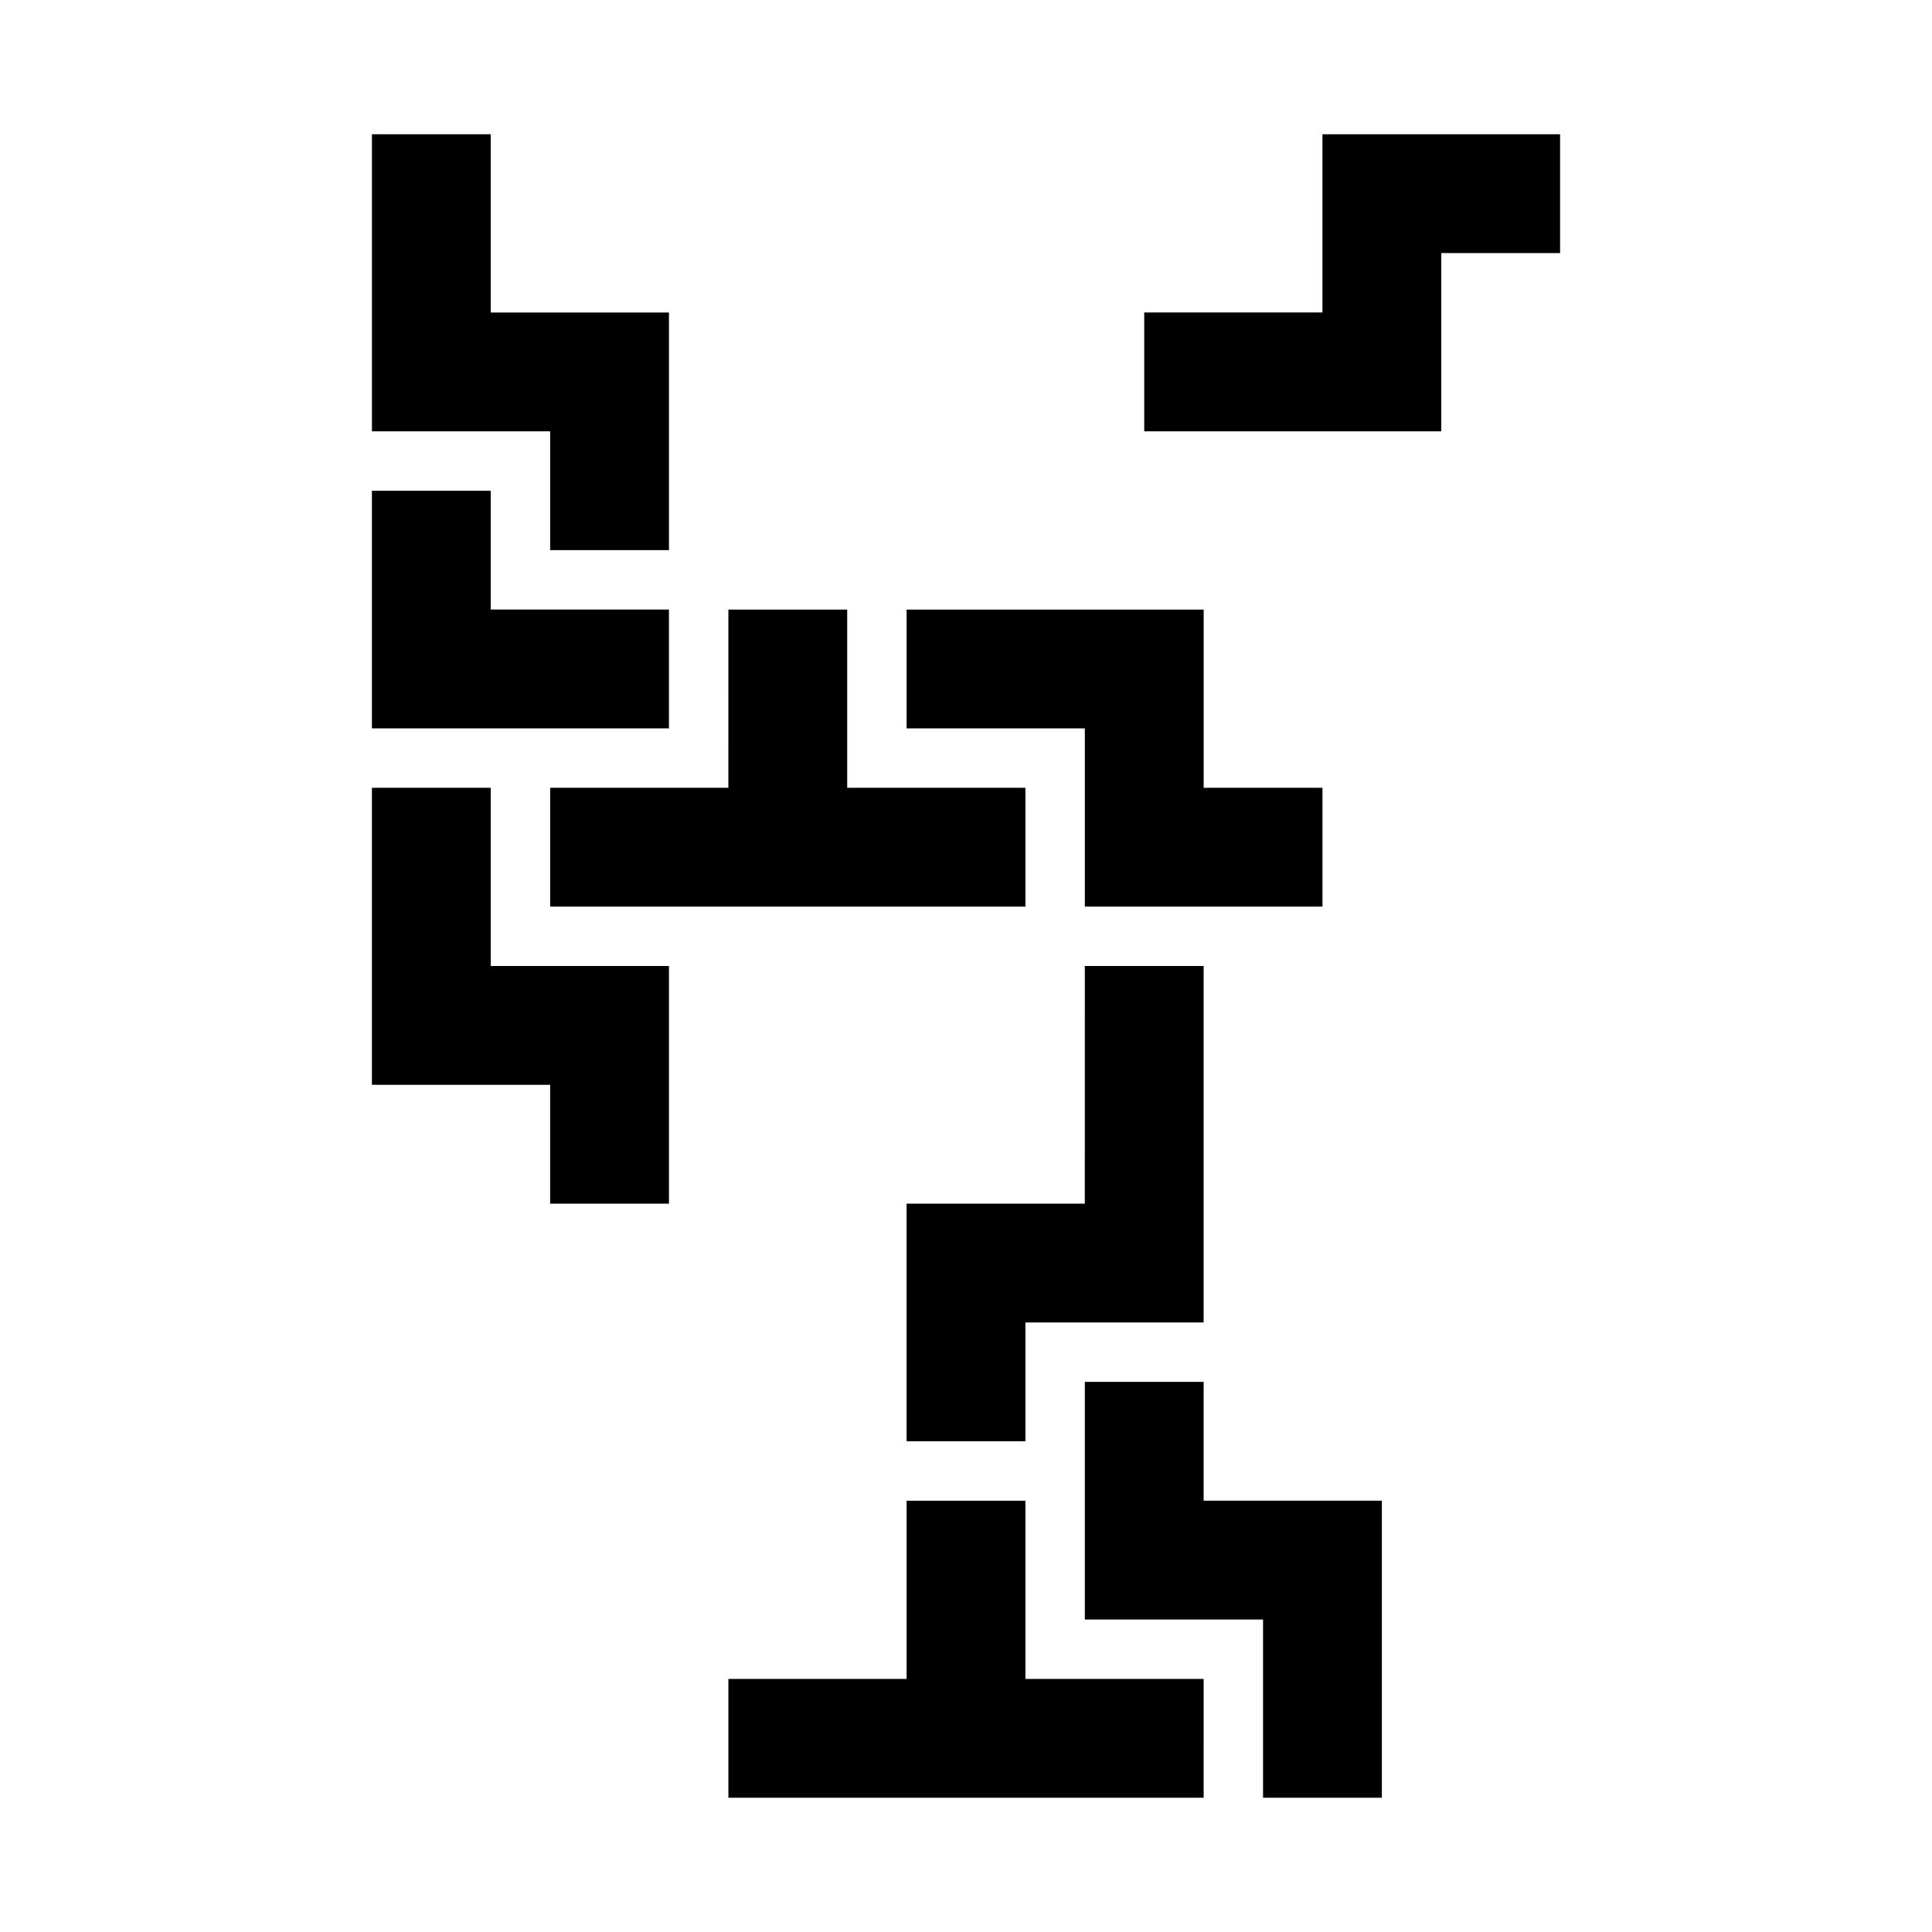 <?xml version="1.0" encoding="UTF-8"?>
<!-- Uploaded to: ICON Repo, www.iconrepo.com, Generator: ICON Repo Mixer Tools -->
<svg fill="#000000" width="800px" height="800px" version="1.1" viewBox="144 144 512 512" xmlns="http://www.w3.org/2000/svg">
 <g>
  <path d="m242.56 274.05h31.488v31.488h47.23v31.488h-78.719zm78.719 188.93h-31.488v-31.488h-47.23v-78.723h31.488v47.23h47.23zm62.977 0h47.23l0.004-62.977h31.488v94.461h-47.234v31.488h-31.488zm78.723 157.44h-125.95v-31.488h47.23v-47.23h31.488v47.23h47.23zm47.23-78.719v78.719h-31.488v-47.23h-47.23v-62.977h31.488v31.488zm-125.95-236.16h78.723v47.23h31.488v31.488h-62.977v-47.23h-47.234zm-47.23 0h31.488v47.23h47.23v31.488h-125.95v-31.488h47.23zm-15.746-78.723v62.977h-31.488v-31.488h-47.23v-78.719h31.488v47.23z"/>
  <path d="m525.95 258.3h-78.719v-31.488h47.23v-47.23h62.977v31.488h-31.488z"/>
 </g>
</svg>